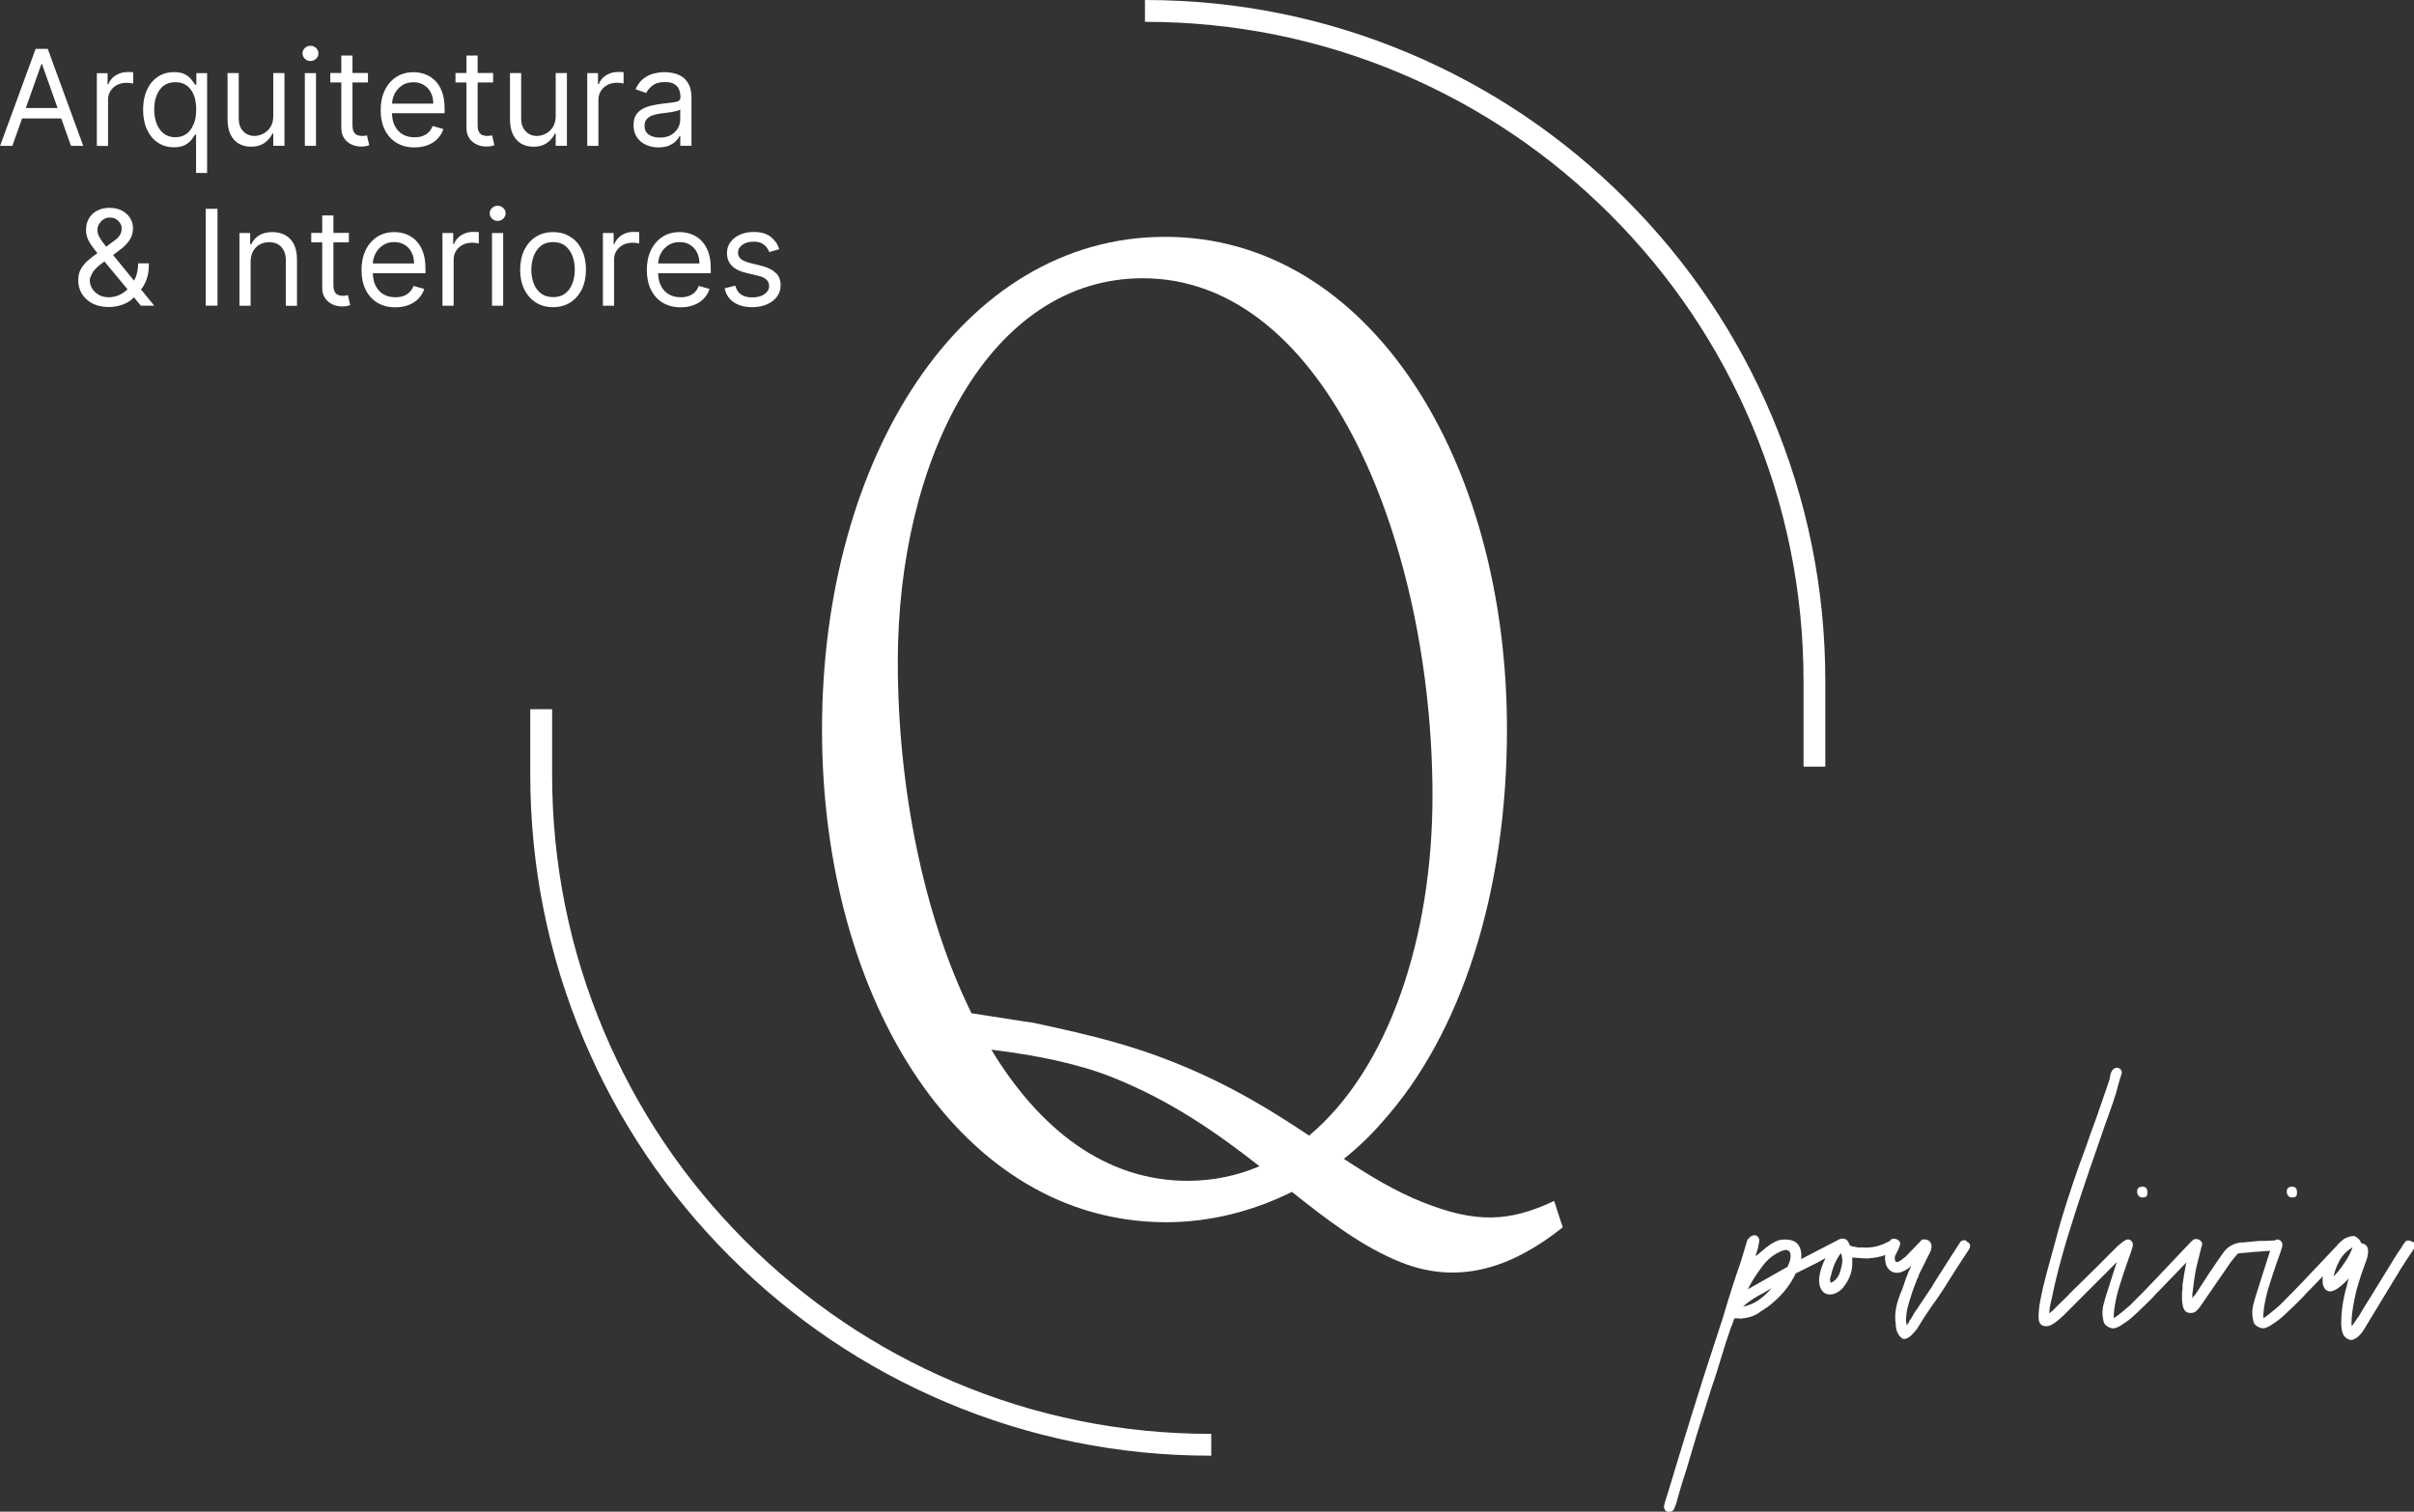<svg width="198" height="124" viewBox="0 0 198 124" fill="none" xmlns="http://www.w3.org/2000/svg">
<rect x="0" y="0" width="198" height="124" fill="#333333" stroke="none"/>
<g clip-path="url(#clip0_1_1371)">
<path d="M161.304 101.788C161.222 101.735 161.122 101.723 161.004 101.747C160.887 101.776 160.799 101.841 160.746 101.947L160.305 102.63C159.188 104.367 158.558 105.35 158.429 105.591L157.23 107.392C157.071 107.604 156.965 107.769 156.912 107.875C156.806 108.087 156.712 108.234 156.63 108.317C156.601 108.423 156.524 108.558 156.389 108.717C156.359 108.664 156.359 108.623 156.389 108.599C156.389 108.546 156.377 108.505 156.348 108.482C156.318 108.293 156.336 108.017 156.389 107.64C156.412 107.451 156.483 107.175 156.589 106.798C156.8 106.103 156.959 105.638 157.071 105.397C157.094 105.314 157.165 105.132 157.271 104.837H157.312C157.365 104.626 157.418 104.478 157.471 104.396L158.388 102.553C158.388 102.418 158.4 102.341 158.429 102.312C158.429 102.177 158.417 102.076 158.388 102.012C158.359 101.947 158.323 101.888 158.27 101.829C158.165 101.723 158.018 101.67 157.829 101.67H157.671L157.588 101.711V101.753C157.588 101.753 157.547 101.764 157.547 101.794L156.307 103.077C156.095 103.236 155.971 103.33 155.948 103.36C155.789 103.466 155.666 103.519 155.589 103.519C155.483 103.519 155.43 103.454 155.43 103.319C155.378 103.183 155.419 103.012 155.548 102.801L155.707 102.483L155.824 102.165C155.877 102.029 155.866 101.912 155.783 101.806C155.648 101.67 155.501 101.605 155.342 101.605C155.184 101.605 155.072 101.664 155.019 101.788C155.007 101.788 154.99 101.8 154.984 101.806C154.396 102.124 153.837 102.3 153.308 102.324C153.149 102.353 152.99 102.353 152.826 102.324H152.385L151.985 102.241C151.826 102.241 151.72 102.177 151.668 102.041V102C151.585 101.841 151.509 101.735 151.426 101.682C151.344 101.629 151.227 101.6 151.068 101.6H151.027L150.944 101.641C150.844 101.641 150.75 101.694 150.65 101.782C150.627 101.788 150.603 101.794 150.586 101.8L147.746 103.277V102.918C147.746 102.624 147.663 102.359 147.505 102.118C147.293 101.823 146.934 101.676 146.423 101.676C146.158 101.676 145.958 101.706 145.823 101.759C145.611 101.841 145.394 101.953 145.182 102.1C144.971 102.247 144.753 102.412 144.541 102.6L144.259 102.842L143.977 103.042L144.177 102.441L144.294 101.841C144.318 101.706 144.294 101.588 144.212 101.482C144.13 101.376 144.024 101.323 143.895 101.323C143.812 101.323 143.759 101.335 143.736 101.364L143.653 101.405H143.612L143.33 101.688L142.772 103.531C142.319 104.814 141.854 106.268 141.372 107.893C141.349 107.999 141.319 108.093 141.29 108.175C141.266 108.258 141.237 108.334 141.208 108.417L141.049 108.9C140.143 111.649 139.355 114.104 138.691 116.264C138.027 118.425 137.409 120.438 136.851 122.305L136.533 123.305V123.388L136.492 123.47C136.469 123.629 136.492 123.765 136.574 123.87C136.657 123.976 136.763 124.029 136.892 124.029C137.133 124.029 137.292 123.894 137.374 123.629L137.492 123.311L137.574 122.993C137.838 122.057 138.091 121.233 138.332 120.515C138.891 118.596 139.355 117.059 139.732 115.911L140.373 113.868C140.561 113.362 140.814 112.573 141.131 111.508C141.449 110.442 141.707 109.653 141.89 109.147C141.919 109.011 141.984 108.841 142.089 108.629L142.248 108.146H142.607C142.689 108.175 142.783 108.175 142.889 108.146C143.501 108.093 144.006 107.905 144.406 107.587C144.829 107.322 145.153 107.092 145.364 106.904C146.246 106.156 146.881 105.344 147.281 104.461L149.122 103.542L149.68 103.224C149.68 103.224 149.71 103.213 149.727 103.207C149.598 103.472 149.486 103.731 149.404 103.984C149.269 104.384 149.204 104.732 149.204 105.026C149.204 105.373 149.286 105.656 149.445 105.868C149.604 106.08 149.821 106.186 150.086 106.186C150.274 106.186 150.468 106.133 150.668 106.027C150.868 105.921 151.032 105.785 151.168 105.626C151.703 104.961 151.956 104.266 151.926 103.548V103.148C152.514 103.201 152.926 103.23 153.167 103.23C153.72 103.195 154.208 103.101 154.643 102.948C154.619 103.042 154.607 103.136 154.607 103.23L154.649 103.548C154.701 103.843 154.837 104.066 155.048 104.231C155.26 104.39 155.513 104.443 155.807 104.39C156.177 104.284 156.501 104.096 156.765 103.831L156.565 104.272L156.324 104.873L156.165 105.356L156.007 105.797C155.63 106.651 155.448 107.398 155.448 108.04C155.448 108.281 155.46 108.452 155.489 108.558C155.489 109.064 155.636 109.453 155.93 109.718C156.118 109.906 156.371 109.865 156.689 109.6C156.824 109.494 157.006 109.294 157.247 109L157.33 108.841L157.412 108.723C157.653 108.323 157.971 107.828 158.37 107.245C158.611 106.927 158.941 106.445 159.37 105.803C160.064 104.684 160.781 103.56 161.528 102.441C161.663 102.147 161.581 101.947 161.287 101.841L161.304 101.788ZM144.218 106.668C143.859 106.91 143.436 107.08 142.96 107.186C143.277 106.892 143.665 106.615 144.118 106.345C144.383 106.209 144.782 105.985 145.317 105.662C144.941 106.091 144.577 106.421 144.218 106.662V106.668ZM146.634 103.866C146.634 103.919 146.605 103.949 146.552 103.949L144.994 104.832L143.436 105.715L143.354 105.756L143.636 105.238L143.877 104.837C144.194 104.355 144.447 103.996 144.635 103.754C145.118 103.166 145.676 102.765 146.311 102.553C146.682 102.471 146.87 102.636 146.87 103.036C146.87 103.277 146.787 103.554 146.629 103.878L146.634 103.866ZM150.95 104.266C150.791 104.773 150.527 105.097 150.151 105.226C150.098 105.067 150.086 104.943 150.109 104.867L150.192 104.584C150.327 103.943 150.592 103.342 150.991 102.783C151.074 102.971 151.109 103.183 151.109 103.425C151.109 103.613 151.056 103.89 150.95 104.266Z" fill="white"/>
<path d="M175.692 98.226H175.774C176.015 98.226 176.133 98.109 176.133 97.867V97.785C176.133 97.49 175.998 97.343 175.733 97.343C175.439 97.343 175.292 97.479 175.292 97.744C175.292 97.879 175.333 97.991 175.41 98.085C175.492 98.179 175.58 98.226 175.692 98.226Z" fill="white"/>
<path d="M187.962 98.226H188.045C188.286 98.226 188.403 98.109 188.403 97.867V97.785C188.403 97.49 188.268 97.343 188.003 97.343C187.709 97.343 187.562 97.479 187.562 97.744C187.562 97.879 187.604 97.991 187.68 98.085C187.762 98.179 187.851 98.226 187.962 98.226Z" fill="white"/>
<path d="M197.834 101.87C197.752 101.788 197.646 101.753 197.517 101.753C197.411 101.753 197.329 101.794 197.276 101.87C197.117 102.082 197.011 102.241 196.958 102.353L196.6 102.871L194.359 106.515C194.148 106.833 193.854 107.316 193.477 107.958C193.448 107.987 193.36 108.117 193.195 108.358C193.036 108.599 192.942 108.735 192.913 108.758C192.884 108.735 192.872 108.664 192.872 108.558C192.872 107.999 192.966 107.275 193.154 106.398C193.26 105.809 193.542 104.89 193.995 103.637C194.154 103.266 194.236 102.93 194.236 102.636C194.236 102.288 194.077 102.076 193.754 101.994C193.671 101.994 193.636 101.953 193.636 101.876C193.53 101.664 193.354 101.505 193.119 101.394C192.931 101.37 192.69 101.423 192.401 101.552L192.319 101.594L192.202 101.676C192.119 101.735 192.049 101.806 191.972 101.87C191.972 101.87 191.966 101.87 191.96 101.876H191.955C191.837 101.988 191.731 102.1 191.637 102.218L190.526 103.395L189.05 104.955L188.051 105.997L186.969 107.08C186.328 107.64 185.887 107.987 185.652 108.122C185.628 107.964 185.64 107.699 185.693 107.322C185.775 106.763 185.893 106.215 186.051 105.679C186.369 104.667 186.598 103.972 186.733 103.601C186.975 102.936 187.122 102.506 187.174 102.318C187.227 102.129 187.216 101.976 187.133 101.859C187.051 101.741 186.945 101.676 186.816 101.676C186.71 101.676 186.622 101.711 186.539 101.764C186.51 101.764 186.487 101.753 186.457 101.753C186.193 101.782 185.793 101.794 185.258 101.794L184.017 101.912H183.817C183.47 101.965 183.182 102.059 182.959 102.194C182.729 102.33 182.529 102.512 182.359 102.753C182.183 102.995 182.071 103.154 182.018 103.236C181.565 103.878 180.913 104.861 180.06 106.197C179.925 106.333 179.848 106.427 179.819 106.48V106.162C179.842 105.95 179.89 105.579 179.96 105.061C180.025 104.543 180.113 104.078 180.219 103.678L180.577 102.235C180.66 102.076 180.642 101.935 180.536 101.817C180.43 101.7 180.295 101.635 180.136 101.635C180.001 101.635 179.895 101.676 179.819 101.753V101.788C179.778 101.806 179.737 101.835 179.701 101.87L178.261 103.389L176.785 104.949L175.785 105.991L174.704 107.075C174.063 107.634 173.622 107.981 173.387 108.117C173.363 107.958 173.375 107.693 173.428 107.316C173.51 106.757 173.628 106.209 173.786 105.673C174.104 104.661 174.333 103.966 174.468 103.595C174.71 102.93 174.857 102.5 174.909 102.312C174.962 102.124 174.951 101.97 174.868 101.853C174.786 101.735 174.68 101.67 174.551 101.67C174.433 101.67 174.333 101.711 174.251 101.782C174.204 101.8 174.157 101.823 174.116 101.87L173.716 102.188L171.758 104.149L169.759 106.109C169.547 106.35 169.318 106.574 169.077 106.792L168.359 107.51C168.307 107.563 168.265 107.593 168.242 107.593L168.124 107.71H168.083C168.112 107.287 168.177 106.898 168.283 106.551C168.653 104.655 169.294 102.306 170.2 99.51C170.864 97.455 171.693 95.03 172.675 92.227L173.316 90.426C173.451 90.055 173.622 89.466 173.833 88.666L173.916 88.383L173.998 88.142C174.051 88.006 174.045 87.888 173.98 87.783C173.916 87.677 173.816 87.612 173.681 87.582C173.522 87.582 173.392 87.635 173.298 87.741C173.204 87.847 173.14 87.989 173.098 88.159C173.057 88.336 173.04 88.448 173.04 88.501L172.881 88.984L171.999 91.544C171.652 92.481 171.346 93.334 171.082 94.105C170.364 96.001 169.671 98.056 169.006 100.269L167.848 104.514C167.795 104.702 167.701 105.073 167.566 105.632C167.542 105.768 167.472 106.086 167.366 106.592C167.26 107.098 167.207 107.593 167.207 108.07C167.207 108.546 167.419 108.788 167.848 108.788C168.007 108.788 168.177 108.735 168.348 108.629C168.524 108.523 168.689 108.405 168.847 108.27L169.288 107.869L173.163 103.99L173.622 103.519L172.922 105.709L172.681 106.468L172.563 106.91C172.481 107.175 172.446 107.457 172.446 107.752C172.446 107.887 172.475 108.087 172.528 108.352C172.581 108.646 172.81 108.847 173.21 108.953C173.451 109.006 173.786 108.87 174.21 108.552C174.316 108.499 174.41 108.435 174.492 108.352L174.574 108.311L174.615 108.27C174.962 108.005 175.615 107.387 176.573 106.427L176.856 106.109L177.138 105.827L177.255 105.709L178.373 104.549L179.325 103.56C179.219 104.072 179.119 104.679 179.013 105.385V105.744C178.99 105.827 178.972 105.956 178.972 106.144V106.627C178.972 106.733 179.002 106.922 179.055 107.186C179.137 107.534 179.349 107.705 179.695 107.705C179.831 107.705 179.96 107.663 180.095 107.587C180.283 107.398 180.401 107.269 180.454 107.186L181.171 106.144L182.688 103.943C182.929 103.572 183.206 103.207 183.529 102.859L183.57 102.818C184.458 102.724 185.334 102.653 186.198 102.6L185.211 105.703L184.97 106.462L184.852 106.904C184.77 107.169 184.734 107.451 184.734 107.746C184.734 107.881 184.764 108.081 184.817 108.346C184.87 108.641 185.099 108.841 185.499 108.947C185.74 109 186.075 108.864 186.498 108.546C186.604 108.493 186.698 108.429 186.78 108.346L186.863 108.305L186.904 108.264C187.251 107.999 187.904 107.381 188.862 106.421L189.144 106.103L189.426 105.821L189.544 105.703L190.526 104.684C190.514 104.814 190.502 104.949 190.502 105.102C190.502 105.397 190.596 105.638 190.785 105.821H190.826C190.826 105.821 190.837 105.862 190.867 105.862C191.184 106.074 191.708 105.821 192.425 105.102L192.507 105.02L192.548 104.979C192.548 104.926 192.572 104.896 192.631 104.896L192.472 105.538C192.178 106.58 192.031 107.581 192.031 108.54C192.031 108.752 192.043 108.917 192.072 109.023C192.125 109.506 192.354 109.794 192.754 109.906H192.995V109.865H193.036C193.354 109.759 193.677 109.441 193.995 108.905L194.036 108.823L196.711 104.419L196.952 104.019L197.193 103.66L197.235 103.578C197.37 103.366 197.499 103.166 197.634 102.977C197.77 102.789 197.887 102.606 197.993 102.418C198.046 102.312 198.075 102.218 198.075 102.135C198.075 102.029 198.022 101.935 197.917 101.853L197.834 101.87ZM192.16 103.79C191.896 104.166 191.643 104.472 191.402 104.708C191.431 104.573 191.484 104.39 191.561 104.149C191.643 103.907 191.719 103.725 191.802 103.589C191.961 103.219 192.213 102.883 192.56 102.589C192.584 102.565 192.719 102.471 192.96 102.306L192.842 102.624C192.684 103.001 192.454 103.383 192.16 103.784V103.79Z" fill="white"/>
<path d="M127.473 98.515C123.745 100.269 121.005 100.334 116.677 98.609C114.384 97.697 112.344 96.448 110.227 95.059C111.35 94.164 112.391 93.175 113.32 92.098C119.917 84.81 123.604 73.053 123.604 59.842C123.604 37.595 112.25 19.427 95.564 19.427C78.877 19.427 67.423 37.501 67.423 59.842C67.423 82.184 78.871 100.257 95.658 100.257C99.25 100.257 102.79 99.351 105.965 97.767C108.957 100.146 111.756 102.288 114.919 103.548C120.058 105.597 124.503 103.601 128.178 100.675L127.473 98.509V98.515ZM93.723 22.824C108.957 22.824 117.495 45.072 117.495 65.282C117.495 77.009 113.855 87.73 107.376 93.152C104.342 91.132 100.914 88.984 96.281 87.135C92.853 85.769 89.825 84.98 84.727 83.891C84.727 83.891 84.31 83.85 79.683 83.114C75.702 75.037 73.638 64.458 73.638 54.303C73.638 37.589 81.205 22.824 93.723 22.824ZM97.41 96.861C90.648 96.861 85.245 92.604 81.311 86.105C84.88 86.534 88.402 87.241 91.201 88.354C96.122 90.314 99.92 93.016 103.307 95.665C101.49 96.437 99.526 96.861 97.41 96.861Z" fill="white"/>
<path d="M5.822 11.963H6.827L3.917 4.009H2.923L0.007 11.963H1.012L1.812 9.714H5.022L5.822 11.963ZM2.118 8.86L3.388 5.275H3.452L4.722 8.86H2.118Z" fill="white"/>
<path d="M8.862 8.189C8.862 7.918 8.926 7.683 9.056 7.471C9.185 7.259 9.367 7.094 9.591 6.976C9.814 6.858 10.073 6.794 10.367 6.794C10.49 6.794 10.602 6.8 10.714 6.817C10.825 6.835 10.896 6.847 10.925 6.853V5.922C10.872 5.922 10.796 5.911 10.696 5.911C10.596 5.911 10.514 5.911 10.443 5.911C10.085 5.911 9.767 6.005 9.479 6.187C9.197 6.37 8.997 6.611 8.891 6.906H8.826V6.005H7.944V11.969H8.862V8.195V8.189Z" fill="white"/>
<path d="M16.987 14.194V5.999H16.105V6.947H16C15.935 6.841 15.841 6.711 15.717 6.546C15.6 6.387 15.423 6.24 15.2 6.111C14.976 5.981 14.665 5.917 14.277 5.917C13.777 5.917 13.336 6.04 12.954 6.293C12.572 6.546 12.272 6.9 12.06 7.359C11.848 7.818 11.737 8.366 11.737 8.99C11.737 9.614 11.843 10.167 12.06 10.632C12.272 11.091 12.572 11.45 12.954 11.704C13.336 11.957 13.771 12.08 14.271 12.08C14.653 12.08 14.959 12.015 15.188 11.886C15.418 11.757 15.594 11.609 15.717 11.45C15.841 11.286 15.935 11.15 16.006 11.038H16.082V14.188H16.999L16.987 14.194ZM15.888 10.167C15.758 10.508 15.565 10.779 15.312 10.968C15.059 11.156 14.747 11.256 14.383 11.256C14.018 11.256 13.683 11.156 13.424 10.95C13.166 10.744 12.972 10.473 12.842 10.126C12.713 9.778 12.648 9.396 12.648 8.972C12.648 8.548 12.713 8.177 12.842 7.836C12.972 7.5 13.166 7.229 13.418 7.035C13.671 6.841 14.001 6.741 14.383 6.741C14.765 6.741 15.071 6.835 15.323 7.023C15.576 7.212 15.77 7.471 15.9 7.806C16.029 8.142 16.094 8.53 16.094 8.978C16.094 9.425 16.029 9.826 15.894 10.167H15.888Z" fill="white"/>
<path d="M21.697 11.721C21.991 11.509 22.209 11.256 22.35 10.95H22.414V11.957H23.332V5.993H22.414V9.519C22.414 9.89 22.332 10.196 22.173 10.438C22.015 10.679 21.815 10.856 21.573 10.973C21.338 11.091 21.103 11.15 20.88 11.15C20.497 11.15 20.186 11.021 19.945 10.762C19.698 10.503 19.58 10.155 19.58 9.72V5.993H18.663V9.778C18.663 10.285 18.745 10.703 18.91 11.038C19.075 11.374 19.304 11.621 19.592 11.786C19.88 11.951 20.209 12.033 20.586 12.033C21.033 12.033 21.409 11.927 21.703 11.715L21.697 11.721Z" fill="white"/>
<path d="M25.466 5.004C25.642 5.004 25.795 4.945 25.924 4.822C26.054 4.698 26.118 4.551 26.118 4.38C26.118 4.209 26.054 4.062 25.924 3.938C25.795 3.815 25.642 3.756 25.466 3.756C25.289 3.756 25.136 3.815 25.007 3.938C24.878 4.062 24.813 4.209 24.813 4.38C24.813 4.551 24.878 4.698 25.007 4.822C25.136 4.945 25.289 5.004 25.466 5.004Z" fill="white"/>
<path d="M25.919 5.999H25.002V11.963H25.919V5.999Z" fill="white"/>
<path d="M30.287 11.927L30.099 11.103C30.058 11.109 30.011 11.121 29.946 11.133C29.881 11.144 29.799 11.15 29.699 11.15C29.564 11.15 29.434 11.127 29.317 11.085C29.199 11.044 29.099 10.956 29.023 10.826C28.946 10.697 28.911 10.503 28.911 10.244V6.764H30.181V5.987H28.911V4.557H27.994V5.987H27.094V6.764H27.994V10.491C27.994 10.838 28.076 11.127 28.235 11.35C28.394 11.58 28.599 11.745 28.846 11.857C29.093 11.969 29.346 12.021 29.605 12.021C29.775 12.021 29.916 12.01 30.028 11.986C30.14 11.963 30.228 11.939 30.287 11.915V11.927Z" fill="white"/>
<path d="M35.485 10.332C35.408 10.538 35.297 10.714 35.156 10.85C35.015 10.991 34.844 11.091 34.65 11.162C34.456 11.232 34.238 11.262 33.997 11.262C33.627 11.262 33.304 11.18 33.027 11.021C32.751 10.862 32.533 10.62 32.375 10.308C32.233 10.026 32.163 9.684 32.151 9.29H36.467V8.901C36.467 8.348 36.39 7.877 36.243 7.494C36.096 7.112 35.897 6.805 35.65 6.576C35.403 6.346 35.126 6.176 34.826 6.075C34.527 5.969 34.215 5.922 33.909 5.922C33.374 5.922 32.904 6.052 32.498 6.317C32.092 6.582 31.781 6.947 31.557 7.412C31.334 7.877 31.222 8.418 31.222 9.031C31.222 9.643 31.334 10.179 31.557 10.638C31.781 11.097 32.098 11.456 32.516 11.709C32.933 11.963 33.427 12.092 33.997 12.092C34.403 12.092 34.762 12.027 35.085 11.904C35.408 11.78 35.679 11.603 35.897 11.374C36.114 11.15 36.273 10.885 36.367 10.585L35.485 10.338V10.332ZM32.351 7.718C32.492 7.429 32.698 7.2 32.963 7.017C33.227 6.835 33.545 6.747 33.909 6.747C34.238 6.747 34.527 6.823 34.773 6.976C35.02 7.129 35.209 7.335 35.338 7.6C35.473 7.865 35.538 8.165 35.538 8.501H32.157C32.175 8.224 32.233 7.959 32.357 7.718H32.351Z" fill="white"/>
<path d="M40.553 11.927L40.365 11.103C40.324 11.109 40.277 11.121 40.212 11.133C40.147 11.144 40.065 11.15 39.965 11.15C39.83 11.15 39.706 11.127 39.583 11.085C39.465 11.044 39.365 10.956 39.289 10.826C39.212 10.697 39.177 10.503 39.177 10.244V6.764H40.447V5.987H39.177V4.557H38.26V5.987H37.36V6.764H38.26V10.491C38.26 10.838 38.342 11.127 38.501 11.35C38.66 11.58 38.866 11.745 39.112 11.857C39.359 11.969 39.612 12.021 39.871 12.021C40.041 12.021 40.183 12.01 40.294 11.986C40.406 11.963 40.494 11.939 40.553 11.915V11.927Z" fill="white"/>
<path d="M43.746 12.039C44.193 12.039 44.569 11.933 44.863 11.721C45.157 11.509 45.375 11.256 45.516 10.95H45.58V11.957H46.498V5.993H45.58V9.519C45.58 9.89 45.498 10.196 45.339 10.438C45.181 10.679 44.981 10.856 44.739 10.973C44.504 11.091 44.269 11.15 44.046 11.15C43.664 11.15 43.352 11.021 43.111 10.762C42.864 10.503 42.746 10.155 42.746 9.72V5.993H41.829V9.778C41.829 10.285 41.911 10.703 42.076 11.038C42.241 11.368 42.47 11.621 42.758 11.786C43.046 11.951 43.381 12.033 43.752 12.033L43.746 12.039Z" fill="white"/>
<path d="M49.813 6.97C50.037 6.853 50.295 6.788 50.589 6.788C50.713 6.788 50.825 6.794 50.936 6.811C51.048 6.829 51.119 6.841 51.148 6.847V5.917C51.095 5.917 51.019 5.905 50.919 5.905C50.819 5.905 50.736 5.905 50.666 5.905C50.307 5.905 49.99 5.999 49.702 6.181C49.419 6.364 49.219 6.605 49.114 6.9H49.049V5.999H48.167V11.963H49.084V8.189C49.084 7.918 49.149 7.683 49.278 7.471C49.408 7.259 49.59 7.094 49.813 6.976V6.97Z" fill="white"/>
<path d="M54.864 11.945C55.105 11.839 55.299 11.715 55.44 11.568C55.581 11.421 55.687 11.28 55.752 11.15H55.799V11.957H56.716V8.03C56.716 7.559 56.64 7.176 56.481 6.894C56.328 6.611 56.134 6.399 55.899 6.264C55.664 6.123 55.423 6.034 55.176 5.987C54.929 5.94 54.705 5.917 54.517 5.917C54.217 5.917 53.911 5.958 53.606 6.04C53.294 6.123 53.012 6.264 52.753 6.47C52.495 6.676 52.289 6.959 52.13 7.318L53 7.63C53.1 7.412 53.276 7.206 53.523 7.017C53.77 6.823 54.111 6.729 54.552 6.729C54.993 6.729 55.287 6.835 55.499 7.047C55.705 7.259 55.811 7.559 55.811 7.942V7.971C55.811 8.118 55.758 8.224 55.652 8.283C55.546 8.342 55.381 8.383 55.158 8.407C54.935 8.43 54.641 8.466 54.276 8.513C54 8.548 53.723 8.595 53.453 8.66C53.182 8.719 52.93 8.813 52.706 8.931C52.483 9.054 52.3 9.219 52.165 9.431C52.03 9.643 51.965 9.92 51.965 10.261C51.965 10.65 52.053 10.979 52.236 11.25C52.418 11.521 52.659 11.733 52.971 11.874C53.276 12.015 53.623 12.092 54 12.092C54.347 12.092 54.641 12.039 54.882 11.939L54.864 11.945ZM52.865 10.314C52.865 10.079 52.93 9.896 53.053 9.761C53.176 9.625 53.341 9.525 53.547 9.455C53.753 9.384 53.976 9.337 54.211 9.307C54.311 9.296 54.441 9.278 54.599 9.26C54.758 9.243 54.923 9.219 55.093 9.19C55.264 9.16 55.411 9.131 55.54 9.096C55.669 9.06 55.758 9.013 55.793 8.972V9.808C55.793 10.055 55.728 10.291 55.599 10.52C55.47 10.744 55.282 10.926 55.035 11.074C54.788 11.215 54.482 11.286 54.117 11.286C53.753 11.286 53.453 11.203 53.218 11.044C52.983 10.885 52.865 10.644 52.865 10.326V10.314Z" fill="white"/>
<path d="M11.619 23.678C11.772 23.49 11.907 23.23 12.031 22.895C12.154 22.559 12.213 22.13 12.213 21.6H11.331C11.331 22.03 11.26 22.412 11.125 22.754C11.09 22.848 11.037 22.93 10.99 23.019L9.273 20.917L9.855 20.481C10.178 20.24 10.437 19.981 10.625 19.698C10.813 19.422 10.908 19.086 10.908 18.709C10.908 18.415 10.831 18.138 10.672 17.891C10.52 17.638 10.296 17.438 10.008 17.279C9.72 17.126 9.379 17.049 8.979 17.049C8.579 17.049 8.256 17.126 7.968 17.279C7.68 17.432 7.456 17.644 7.297 17.909C7.139 18.179 7.056 18.491 7.056 18.851C7.056 19.163 7.121 19.451 7.256 19.716C7.392 19.981 7.574 20.252 7.797 20.528C7.856 20.599 7.927 20.681 7.991 20.764C7.703 20.964 7.439 21.164 7.215 21.364C6.968 21.588 6.768 21.823 6.627 22.082C6.486 22.342 6.416 22.636 6.416 22.966C6.416 23.395 6.515 23.778 6.721 24.108C6.927 24.443 7.215 24.702 7.591 24.897C7.968 25.091 8.421 25.185 8.938 25.185C9.32 25.185 9.702 25.114 10.09 24.973C10.449 24.844 10.743 24.643 10.99 24.39L11.554 25.073H12.654L11.549 23.725C11.549 23.725 11.578 23.69 11.595 23.672L11.619 23.678ZM8.127 18.385C8.215 18.227 8.332 18.097 8.485 17.997C8.638 17.897 8.814 17.844 9.02 17.844C9.308 17.844 9.538 17.938 9.714 18.126C9.89 18.315 9.979 18.509 9.979 18.715C9.979 18.986 9.908 19.21 9.773 19.375C9.638 19.545 9.455 19.698 9.232 19.845L8.714 20.234C8.656 20.163 8.597 20.087 8.538 20.016C8.379 19.816 8.25 19.622 8.144 19.433C8.038 19.245 7.991 19.057 7.991 18.868C7.991 18.703 8.032 18.544 8.121 18.385H8.127ZM9.802 24.19C9.52 24.32 9.226 24.384 8.926 24.384C8.609 24.384 8.338 24.32 8.103 24.184C7.868 24.055 7.686 23.878 7.556 23.666C7.427 23.454 7.362 23.219 7.362 22.971C7.362 22.866 7.427 22.683 7.55 22.436C7.68 22.189 7.921 21.93 8.274 21.665L8.567 21.447L10.461 23.731C10.261 23.919 10.043 24.078 9.802 24.19Z" fill="white"/>
<path d="M17.84 17.126H16.875V25.073H17.84V17.126Z" fill="white"/>
<path d="M23.39 19.286C23.09 19.121 22.738 19.039 22.332 19.039C21.885 19.039 21.515 19.133 21.233 19.316C20.95 19.498 20.739 19.745 20.598 20.046H20.521V19.116H19.639V25.079H20.556V21.494C20.556 21.146 20.621 20.852 20.756 20.611C20.892 20.369 21.068 20.181 21.297 20.057C21.526 19.928 21.785 19.869 22.079 19.869C22.503 19.869 22.838 19.998 23.079 20.264C23.32 20.528 23.443 20.893 23.443 21.358V25.085H24.36V21.3C24.36 20.793 24.278 20.375 24.108 20.04C23.937 19.71 23.702 19.457 23.402 19.292L23.39 19.286Z" fill="white"/>
<path d="M28.382 24.249C28.317 24.261 28.235 24.267 28.135 24.267C28 24.267 27.876 24.243 27.753 24.202C27.629 24.161 27.535 24.072 27.459 23.943C27.382 23.813 27.347 23.619 27.347 23.36V19.881H28.617V19.104H27.347V17.673H26.43V19.104H25.53V19.881H26.43V23.607C26.43 23.955 26.512 24.243 26.671 24.467C26.83 24.696 27.035 24.861 27.282 24.973C27.529 25.085 27.782 25.138 28.041 25.138C28.211 25.138 28.352 25.126 28.464 25.103C28.576 25.079 28.664 25.055 28.723 25.032L28.535 24.208C28.494 24.214 28.447 24.225 28.382 24.237V24.249Z" fill="white"/>
<path d="M34.079 19.692C33.832 19.463 33.556 19.292 33.256 19.192C32.956 19.086 32.645 19.039 32.339 19.039C31.804 19.039 31.333 19.169 30.928 19.433C30.528 19.698 30.21 20.063 29.987 20.528C29.764 20.994 29.652 21.535 29.652 22.147C29.652 22.76 29.764 23.295 29.987 23.755C30.21 24.214 30.528 24.573 30.945 24.826C31.363 25.079 31.857 25.209 32.427 25.209C32.833 25.209 33.191 25.144 33.515 25.02C33.838 24.897 34.109 24.72 34.326 24.49C34.544 24.267 34.703 24.002 34.797 23.701L33.915 23.454C33.838 23.66 33.727 23.837 33.585 23.972C33.444 24.114 33.274 24.214 33.08 24.284C32.886 24.355 32.668 24.384 32.427 24.384C32.057 24.384 31.733 24.302 31.457 24.143C31.181 23.984 30.963 23.743 30.804 23.431C30.663 23.148 30.593 22.807 30.581 22.412H34.897V22.024C34.897 21.47 34.82 20.999 34.673 20.617C34.526 20.234 34.326 19.928 34.079 19.698V19.692ZM30.581 21.612C30.599 21.335 30.657 21.07 30.781 20.829C30.922 20.54 31.128 20.311 31.392 20.128C31.657 19.946 31.974 19.857 32.333 19.857C32.662 19.857 32.95 19.934 33.197 20.087C33.444 20.24 33.632 20.446 33.762 20.711C33.897 20.976 33.962 21.276 33.962 21.612H30.581Z" fill="white"/>
<path d="M38.789 19.021C38.43 19.021 38.113 19.115 37.825 19.298C37.542 19.48 37.343 19.722 37.237 20.016H37.172V19.115H36.29V25.079H37.207V21.305C37.207 21.035 37.272 20.799 37.401 20.587C37.531 20.375 37.713 20.21 37.936 20.093C38.16 19.975 38.419 19.91 38.712 19.91C38.836 19.91 38.948 19.916 39.059 19.934C39.171 19.951 39.242 19.963 39.271 19.969V19.039C39.218 19.039 39.142 19.027 39.042 19.027C38.942 19.027 38.859 19.027 38.789 19.027V19.021Z" fill="white"/>
<path d="M41.27 19.116H40.353V25.079H41.27V19.116Z" fill="white"/>
<path d="M40.818 16.878C40.641 16.878 40.488 16.937 40.359 17.061C40.23 17.184 40.165 17.326 40.165 17.496C40.165 17.667 40.23 17.814 40.359 17.938C40.488 18.062 40.641 18.12 40.818 18.12C40.994 18.12 41.147 18.062 41.276 17.938C41.406 17.814 41.47 17.673 41.47 17.496C41.47 17.32 41.406 17.178 41.276 17.061C41.147 16.937 40.994 16.878 40.818 16.878Z" fill="white"/>
<path d="M46.774 19.422C46.368 19.163 45.898 19.039 45.363 19.039C44.828 19.039 44.352 19.169 43.952 19.422C43.546 19.681 43.234 20.04 43.005 20.499C42.782 20.964 42.664 21.506 42.664 22.124C42.664 22.742 42.776 23.278 43.005 23.737C43.228 24.196 43.546 24.555 43.952 24.814C44.357 25.073 44.828 25.197 45.363 25.197C45.898 25.197 46.374 25.067 46.774 24.814C47.18 24.555 47.491 24.202 47.721 23.737C47.944 23.278 48.062 22.736 48.062 22.124C48.062 21.512 47.95 20.958 47.721 20.499C47.497 20.034 47.18 19.675 46.774 19.422ZM46.956 23.236C46.827 23.578 46.633 23.855 46.368 24.061C46.104 24.273 45.769 24.373 45.363 24.373C44.957 24.373 44.616 24.267 44.357 24.061C44.093 23.849 43.899 23.578 43.769 23.236C43.64 22.895 43.581 22.524 43.581 22.124C43.581 21.724 43.646 21.353 43.769 21.011C43.899 20.67 44.093 20.387 44.357 20.175C44.622 19.963 44.957 19.857 45.363 19.857C45.769 19.857 46.11 19.963 46.368 20.175C46.633 20.387 46.827 20.664 46.956 21.011C47.086 21.353 47.144 21.729 47.144 22.124C47.144 22.518 47.08 22.895 46.956 23.236Z" fill="white"/>
<path d="M51.948 19.021C51.589 19.021 51.271 19.115 50.983 19.298C50.701 19.48 50.501 19.722 50.395 20.016H50.331V19.115H49.449V25.079H50.366V21.305C50.366 21.035 50.431 20.799 50.56 20.587C50.689 20.375 50.872 20.21 51.095 20.093C51.319 19.975 51.577 19.91 51.871 19.91C51.995 19.91 52.106 19.916 52.218 19.934C52.33 19.951 52.4 19.963 52.43 19.969V19.039C52.377 19.039 52.3 19.027 52.2 19.027C52.1 19.027 52.018 19.027 51.948 19.027V19.021Z" fill="white"/>
<path d="M57.481 19.692C57.234 19.463 56.957 19.292 56.657 19.192C56.358 19.086 56.046 19.039 55.74 19.039C55.205 19.039 54.735 19.169 54.329 19.433C53.929 19.698 53.612 20.063 53.388 20.528C53.165 20.994 53.053 21.535 53.053 22.147C53.053 22.76 53.165 23.295 53.388 23.755C53.612 24.214 53.929 24.573 54.347 24.826C54.764 25.079 55.258 25.209 55.828 25.209C56.234 25.209 56.593 25.144 56.916 25.02C57.24 24.897 57.51 24.72 57.728 24.49C57.945 24.267 58.104 24.002 58.198 23.701L57.316 23.454C57.24 23.66 57.128 23.837 56.987 23.972C56.846 24.114 56.675 24.214 56.481 24.284C56.287 24.355 56.069 24.384 55.828 24.384C55.458 24.384 55.135 24.302 54.858 24.143C54.582 23.984 54.364 23.743 54.206 23.431C54.065 23.148 53.994 22.807 53.982 22.412H58.298V22.024C58.298 21.47 58.227 20.999 58.075 20.617C57.928 20.234 57.728 19.928 57.481 19.698V19.692ZM53.982 21.612C54 21.335 54.059 21.07 54.182 20.829C54.323 20.54 54.529 20.311 54.794 20.128C55.058 19.946 55.376 19.857 55.74 19.857C56.069 19.857 56.358 19.934 56.605 20.087C56.852 20.24 57.04 20.446 57.169 20.711C57.304 20.976 57.369 21.276 57.369 21.612H53.988H53.982Z" fill="white"/>
<path d="M63.625 22.395C63.366 22.13 62.966 21.929 62.437 21.8L61.555 21.582C61.202 21.494 60.944 21.382 60.779 21.252C60.614 21.123 60.532 20.94 60.532 20.711C60.532 20.458 60.656 20.246 60.897 20.075C61.138 19.91 61.443 19.822 61.808 19.822C62.073 19.822 62.29 19.863 62.461 19.951C62.631 20.04 62.766 20.146 62.866 20.275C62.966 20.405 63.043 20.54 63.096 20.675L63.919 20.44C63.778 20.016 63.537 19.675 63.202 19.416C62.866 19.157 62.402 19.027 61.814 19.027C61.396 19.027 61.02 19.104 60.691 19.251C60.362 19.398 60.103 19.604 59.909 19.863C59.721 20.122 59.627 20.416 59.627 20.758C59.627 21.17 59.756 21.512 60.009 21.782C60.262 22.053 60.661 22.259 61.208 22.389L62.202 22.624C62.502 22.695 62.725 22.801 62.866 22.942C63.013 23.083 63.084 23.26 63.084 23.466C63.084 23.725 62.96 23.943 62.708 24.125C62.455 24.308 62.114 24.396 61.69 24.396C61.314 24.396 61.014 24.314 60.779 24.155C60.55 23.996 60.391 23.754 60.309 23.431L59.438 23.648C59.544 24.155 59.797 24.543 60.197 24.802C60.597 25.067 61.096 25.197 61.702 25.197C62.167 25.197 62.572 25.12 62.919 24.961C63.266 24.808 63.542 24.596 63.736 24.326C63.931 24.055 64.031 23.749 64.031 23.407C64.031 22.989 63.901 22.648 63.637 22.383L63.625 22.395Z" fill="white"/>
<path d="M99.344 119.408H99.297C91.765 119.408 84.456 117.93 77.577 115.016C70.933 112.202 64.965 108.175 59.838 103.042C54.711 97.908 50.689 91.933 47.879 85.281C44.968 78.393 43.493 71.075 43.493 63.533V58.176H45.286V63.533C45.286 70.834 46.715 77.916 49.531 84.586C52.253 91.026 56.146 96.807 61.108 101.776C66.071 106.745 71.844 110.642 78.277 113.368C84.933 116.188 92.006 117.618 99.303 117.618H99.35V119.414L99.344 119.408Z" fill="white"/>
<path d="M149.721 62.892H147.928V55.874C147.928 48.575 146.499 41.492 143.683 34.822C140.96 28.382 137.068 22.601 132.106 17.632C127.143 12.663 121.369 8.766 114.937 6.04C108.281 3.22 101.208 1.79 93.911 1.79V0C101.443 0 108.751 1.478 115.631 4.392C122.275 7.206 128.243 11.233 133.37 16.366C138.497 21.5 142.518 27.475 145.329 34.127C148.239 41.015 149.715 48.333 149.715 55.874V62.892H149.721Z" fill="white"/>
</g>
<defs>
<clipPath id="clip0_1_1371">
<rect width="198" height="124" fill="white"/>
</clipPath>
</defs>
</svg>
